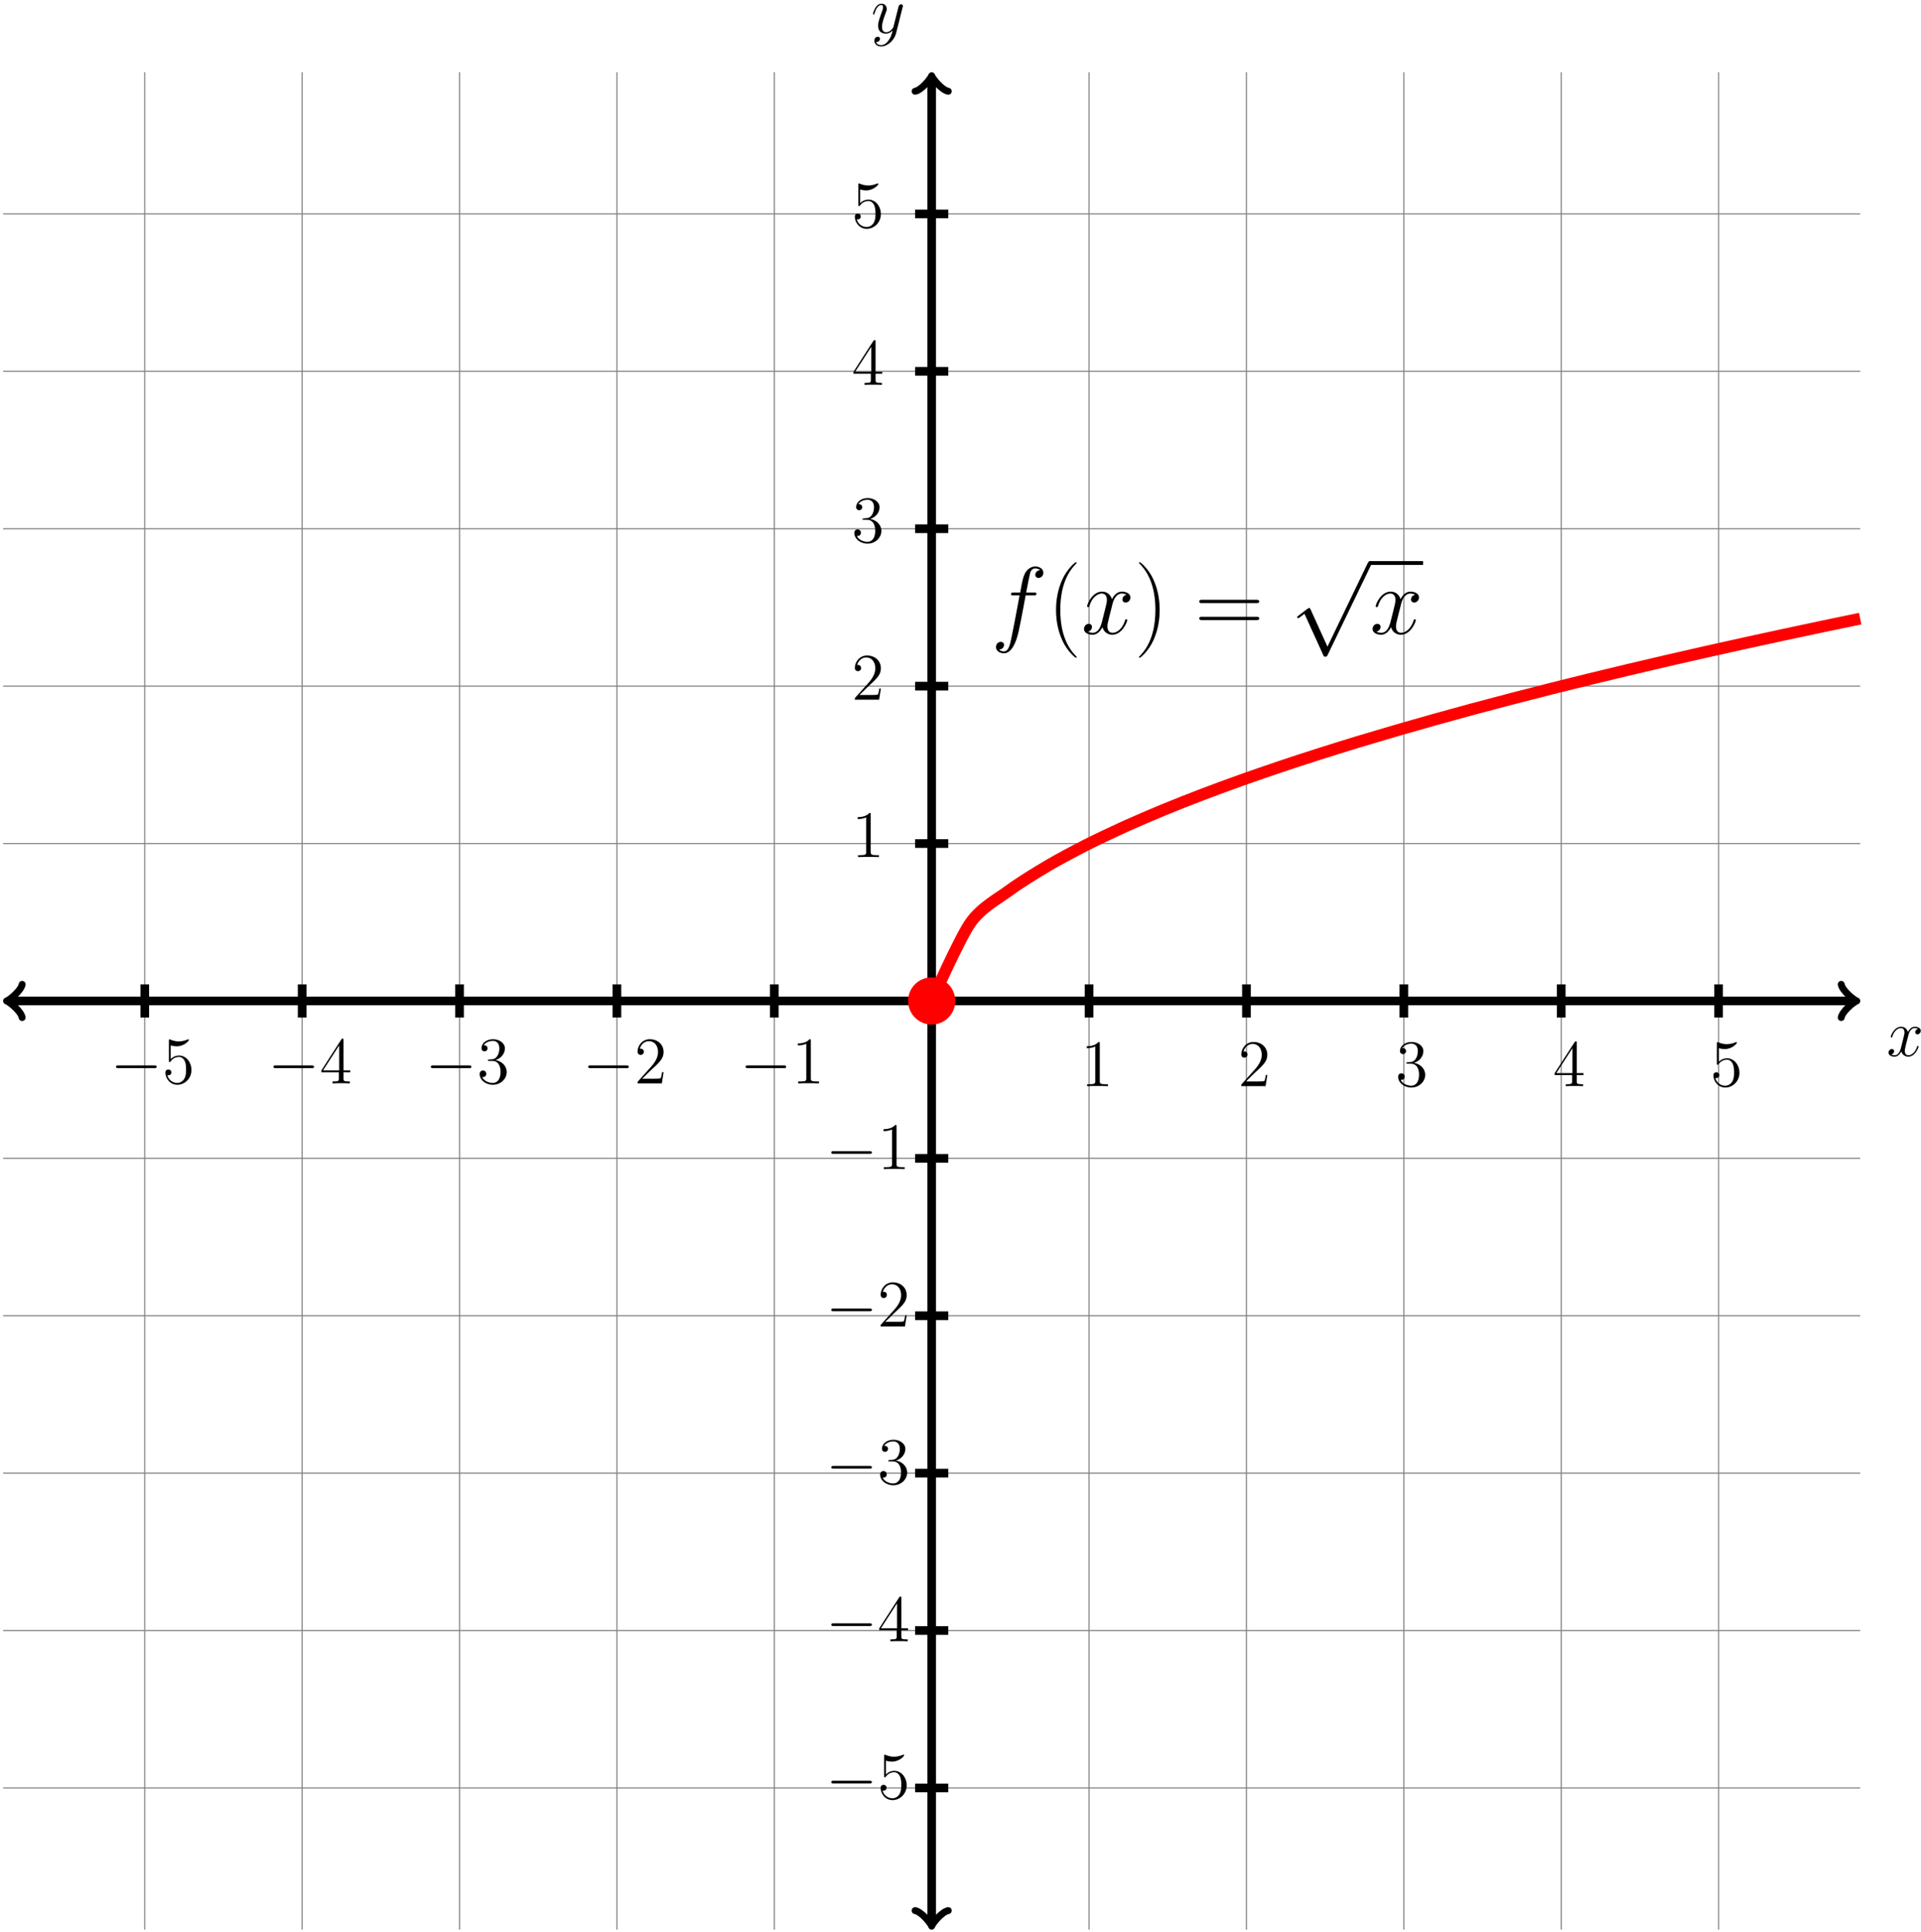 <?xml version="1.0" encoding="UTF-8"?>
<svg xmlns="http://www.w3.org/2000/svg" xmlns:xlink="http://www.w3.org/1999/xlink" width="346pt" height="348pt" viewBox="0 0 346 348" version="1.1">
<defs>
<g>
<symbol overflow="visible" id="glyph0-0">
<path style="stroke:none;" d=""/>
</symbol>
<symbol overflow="visible" id="glyph0-1">
<path style="stroke:none;" d="M 5.672 -4.875 C 5.281 -4.812 5.141 -4.516 5.141 -4.297 C 5.141 -4 5.359 -3.906 5.531 -3.906 C 5.891 -3.906 6.141 -4.219 6.141 -4.547 C 6.141 -5.047 5.562 -5.266 5.062 -5.266 C 4.344 -5.266 3.938 -4.547 3.828 -4.328 C 3.547 -5.219 2.812 -5.266 2.594 -5.266 C 1.375 -5.266 0.734 -3.703 0.734 -3.438 C 0.734 -3.391 0.781 -3.328 0.859 -3.328 C 0.953 -3.328 0.984 -3.406 1 -3.453 C 1.406 -4.781 2.219 -5.031 2.562 -5.031 C 3.094 -5.031 3.203 -4.531 3.203 -4.25 C 3.203 -3.984 3.125 -3.703 2.984 -3.125 L 2.578 -1.5 C 2.406 -0.781 2.062 -0.125 1.422 -0.125 C 1.359 -0.125 1.062 -0.125 0.812 -0.281 C 1.25 -0.359 1.344 -0.719 1.344 -0.859 C 1.344 -1.094 1.156 -1.25 0.938 -1.25 C 0.641 -1.25 0.328 -0.984 0.328 -0.609 C 0.328 -0.109 0.891 0.125 1.406 0.125 C 1.984 0.125 2.391 -0.328 2.641 -0.828 C 2.828 -0.125 3.438 0.125 3.875 0.125 C 5.094 0.125 5.734 -1.453 5.734 -1.703 C 5.734 -1.766 5.688 -1.812 5.625 -1.812 C 5.516 -1.812 5.5 -1.75 5.469 -1.656 C 5.141 -0.609 4.453 -0.125 3.906 -0.125 C 3.484 -0.125 3.266 -0.438 3.266 -0.922 C 3.266 -1.188 3.312 -1.375 3.5 -2.156 L 3.922 -3.797 C 4.094 -4.5 4.5 -5.031 5.062 -5.031 C 5.078 -5.031 5.422 -5.031 5.672 -4.875 Z M 5.672 -4.875 "/>
</symbol>
<symbol overflow="visible" id="glyph0-2">
<path style="stroke:none;" d="M 3.141 1.344 C 2.828 1.797 2.359 2.203 1.766 2.203 C 1.625 2.203 1.047 2.172 0.875 1.625 C 0.906 1.641 0.969 1.641 0.984 1.641 C 1.344 1.641 1.594 1.328 1.594 1.047 C 1.594 0.781 1.359 0.688 1.188 0.688 C 0.984 0.688 0.578 0.828 0.578 1.406 C 0.578 2.016 1.094 2.438 1.766 2.438 C 2.969 2.438 4.172 1.344 4.5 0.016 L 5.672 -4.656 C 5.688 -4.703 5.719 -4.781 5.719 -4.859 C 5.719 -5.031 5.562 -5.156 5.391 -5.156 C 5.281 -5.156 5.031 -5.109 4.938 -4.75 L 4.047 -1.234 C 4 -1.016 4 -0.984 3.891 -0.859 C 3.656 -0.531 3.266 -0.125 2.688 -0.125 C 2.016 -0.125 1.953 -0.781 1.953 -1.094 C 1.953 -1.781 2.281 -2.703 2.609 -3.562 C 2.734 -3.906 2.812 -4.078 2.812 -4.312 C 2.812 -4.812 2.453 -5.266 1.859 -5.266 C 0.766 -5.266 0.328 -3.531 0.328 -3.438 C 0.328 -3.391 0.375 -3.328 0.453 -3.328 C 0.562 -3.328 0.578 -3.375 0.625 -3.547 C 0.906 -4.547 1.359 -5.031 1.828 -5.031 C 1.938 -5.031 2.141 -5.031 2.141 -4.641 C 2.141 -4.328 2.016 -3.984 1.828 -3.531 C 1.25 -1.953 1.25 -1.562 1.25 -1.281 C 1.25 -0.141 2.062 0.125 2.656 0.125 C 3 0.125 3.438 0.016 3.844 -0.438 L 3.859 -0.422 C 3.688 0.281 3.562 0.75 3.141 1.344 Z M 3.141 1.344 "/>
</symbol>
<symbol overflow="visible" id="glyph1-0">
<path style="stroke:none;" d=""/>
</symbol>
<symbol overflow="visible" id="glyph1-1">
<path style="stroke:none;" d="M 7.875 -2.75 C 8.078 -2.75 8.297 -2.75 8.297 -2.984 C 8.297 -3.234 8.078 -3.234 7.875 -3.234 L 1.406 -3.234 C 1.203 -3.234 0.984 -3.234 0.984 -2.984 C 0.984 -2.75 1.203 -2.75 1.406 -2.75 Z M 7.875 -2.75 "/>
</symbol>
<symbol overflow="visible" id="glyph2-0">
<path style="stroke:none;" d=""/>
</symbol>
<symbol overflow="visible" id="glyph2-1">
<path style="stroke:none;" d="M 1.531 -6.844 C 2.047 -6.688 2.469 -6.672 2.594 -6.672 C 3.938 -6.672 4.812 -7.656 4.812 -7.828 C 4.812 -7.875 4.781 -7.938 4.703 -7.938 C 4.688 -7.938 4.656 -7.938 4.547 -7.891 C 3.891 -7.609 3.312 -7.562 3 -7.562 C 2.219 -7.562 1.656 -7.812 1.422 -7.906 C 1.344 -7.938 1.312 -7.938 1.297 -7.938 C 1.203 -7.938 1.203 -7.859 1.203 -7.672 L 1.203 -4.125 C 1.203 -3.906 1.203 -3.844 1.344 -3.844 C 1.406 -3.844 1.422 -3.844 1.547 -4 C 1.875 -4.484 2.438 -4.766 3.031 -4.766 C 3.672 -4.766 3.984 -4.188 4.078 -3.984 C 4.281 -3.516 4.297 -2.922 4.297 -2.469 C 4.297 -2.016 4.297 -1.344 3.953 -0.797 C 3.688 -0.375 3.234 -0.078 2.703 -0.078 C 1.906 -0.078 1.141 -0.609 0.922 -1.484 C 0.984 -1.453 1.047 -1.453 1.109 -1.453 C 1.312 -1.453 1.641 -1.562 1.641 -1.969 C 1.641 -2.312 1.406 -2.5 1.109 -2.5 C 0.891 -2.5 0.578 -2.391 0.578 -1.922 C 0.578 -0.906 1.406 0.25 2.719 0.25 C 4.078 0.25 5.266 -0.891 5.266 -2.406 C 5.266 -3.828 4.297 -5.016 3.047 -5.016 C 2.359 -5.016 1.844 -4.703 1.531 -4.375 Z M 1.531 -6.844 "/>
</symbol>
<symbol overflow="visible" id="glyph2-2">
<path style="stroke:none;" d="M 4.312 -7.781 C 4.312 -8.016 4.312 -8.062 4.141 -8.062 C 4.047 -8.062 4.016 -8.062 3.922 -7.922 L 0.328 -2.344 L 0.328 -2 L 3.469 -2 L 3.469 -0.906 C 3.469 -0.469 3.438 -0.344 2.562 -0.344 L 2.328 -0.344 L 2.328 0 C 2.609 -0.031 3.547 -0.031 3.891 -0.031 C 4.219 -0.031 5.172 -0.031 5.453 0 L 5.453 -0.344 L 5.219 -0.344 C 4.344 -0.344 4.312 -0.469 4.312 -0.906 L 4.312 -2 L 5.516 -2 L 5.516 -2.344 L 4.312 -2.344 Z M 3.531 -6.844 L 3.531 -2.344 L 0.625 -2.344 Z M 3.531 -6.844 "/>
</symbol>
<symbol overflow="visible" id="glyph2-3">
<path style="stroke:none;" d="M 2.203 -4.297 C 2 -4.281 1.953 -4.266 1.953 -4.156 C 1.953 -4.047 2.016 -4.047 2.219 -4.047 L 2.766 -4.047 C 3.797 -4.047 4.25 -3.203 4.25 -2.062 C 4.25 -0.484 3.438 -0.078 2.844 -0.078 C 2.266 -0.078 1.297 -0.344 0.938 -1.141 C 1.328 -1.078 1.672 -1.297 1.672 -1.719 C 1.672 -2.062 1.422 -2.312 1.094 -2.312 C 0.797 -2.312 0.484 -2.141 0.484 -1.688 C 0.484 -0.625 1.547 0.25 2.875 0.25 C 4.297 0.25 5.359 -0.844 5.359 -2.047 C 5.359 -3.141 4.469 -4 3.328 -4.203 C 4.359 -4.5 5.031 -5.375 5.031 -6.312 C 5.031 -7.25 4.047 -7.953 2.891 -7.953 C 1.703 -7.953 0.812 -7.219 0.812 -6.344 C 0.812 -5.875 1.188 -5.766 1.359 -5.766 C 1.609 -5.766 1.906 -5.953 1.906 -6.312 C 1.906 -6.688 1.609 -6.859 1.344 -6.859 C 1.281 -6.859 1.25 -6.859 1.219 -6.844 C 1.672 -7.656 2.797 -7.656 2.859 -7.656 C 3.25 -7.656 4.031 -7.484 4.031 -6.312 C 4.031 -6.078 4 -5.422 3.641 -4.906 C 3.281 -4.375 2.875 -4.344 2.562 -4.328 Z M 2.203 -4.297 "/>
</symbol>
<symbol overflow="visible" id="glyph2-4">
<path style="stroke:none;" d="M 5.266 -2.016 L 5 -2.016 C 4.953 -1.812 4.859 -1.141 4.75 -0.953 C 4.656 -0.844 3.984 -0.844 3.625 -0.844 L 1.406 -0.844 C 1.734 -1.125 2.469 -1.891 2.766 -2.172 C 4.594 -3.844 5.266 -4.469 5.266 -5.656 C 5.266 -7.031 4.172 -7.953 2.781 -7.953 C 1.406 -7.953 0.578 -6.766 0.578 -5.734 C 0.578 -5.125 1.109 -5.125 1.141 -5.125 C 1.406 -5.125 1.703 -5.312 1.703 -5.688 C 1.703 -6.031 1.484 -6.25 1.141 -6.25 C 1.047 -6.25 1.016 -6.25 0.984 -6.234 C 1.203 -7.047 1.859 -7.609 2.625 -7.609 C 3.641 -7.609 4.266 -6.75 4.266 -5.656 C 4.266 -4.641 3.688 -3.75 3 -2.984 L 0.578 -0.281 L 0.578 0 L 4.953 0 Z M 5.266 -2.016 "/>
</symbol>
<symbol overflow="visible" id="glyph2-5">
<path style="stroke:none;" d="M 3.438 -7.656 C 3.438 -7.938 3.438 -7.953 3.203 -7.953 C 2.922 -7.625 2.312 -7.188 1.094 -7.188 L 1.094 -6.844 C 1.359 -6.844 1.953 -6.844 2.625 -7.141 L 2.625 -0.922 C 2.625 -0.484 2.578 -0.344 1.531 -0.344 L 1.156 -0.344 L 1.156 0 C 1.484 -0.031 2.641 -0.031 3.031 -0.031 C 3.438 -0.031 4.578 -0.031 4.906 0 L 4.906 -0.344 L 4.531 -0.344 C 3.484 -0.344 3.438 -0.484 3.438 -0.922 Z M 3.438 -7.656 "/>
</symbol>
<symbol overflow="visible" id="glyph3-0">
<path style="stroke:none;" d=""/>
</symbol>
<symbol overflow="visible" id="glyph3-1">
<path style="stroke:none;" d="M 7.672 -6.922 C 8.031 -6.922 8.156 -6.922 8.156 -7.25 C 8.156 -7.422 8.031 -7.422 7.719 -7.422 L 6.312 -7.422 C 6.641 -9.188 6.891 -10.422 7.031 -10.969 C 7.125 -11.375 7.484 -11.781 7.938 -11.781 C 8.297 -11.781 8.656 -11.625 8.828 -11.469 C 8.156 -11.406 7.953 -10.906 7.953 -10.609 C 7.953 -10.266 8.219 -10.062 8.547 -10.062 C 8.891 -10.062 9.406 -10.344 9.406 -11 C 9.406 -11.719 8.672 -12.125 7.922 -12.125 C 7.188 -12.125 6.453 -11.578 6.109 -10.906 C 5.797 -10.297 5.625 -9.672 5.234 -7.422 L 4.078 -7.422 C 3.75 -7.422 3.578 -7.422 3.578 -7.109 C 3.578 -6.922 3.688 -6.922 4.031 -6.922 L 5.125 -6.922 C 4.828 -5.328 4.109 -1.422 3.719 0.406 C 3.422 1.906 3.172 3.172 2.312 3.172 C 2.25 3.172 1.75 3.172 1.453 2.844 C 2.328 2.766 2.328 2.016 2.328 2 C 2.328 1.656 2.062 1.453 1.734 1.453 C 1.391 1.453 0.875 1.734 0.875 2.391 C 0.875 3.141 1.641 3.516 2.312 3.516 C 4.062 3.516 4.781 0.359 4.969 -0.5 C 5.281 -1.828 6.125 -6.406 6.219 -6.922 Z M 7.672 -6.922 "/>
</symbol>
<symbol overflow="visible" id="glyph3-2">
<path style="stroke:none;" d="M 8.156 -7.031 C 7.609 -6.922 7.406 -6.516 7.406 -6.188 C 7.406 -5.766 7.734 -5.625 7.969 -5.625 C 8.484 -5.625 8.844 -6.078 8.844 -6.547 C 8.844 -7.266 8.031 -7.594 7.297 -7.594 C 6.25 -7.594 5.672 -6.562 5.516 -6.234 C 5.109 -7.531 4.047 -7.594 3.734 -7.594 C 1.984 -7.594 1.047 -5.344 1.047 -4.953 C 1.047 -4.891 1.125 -4.797 1.234 -4.797 C 1.375 -4.797 1.406 -4.906 1.453 -4.969 C 2.031 -6.891 3.188 -7.25 3.688 -7.25 C 4.453 -7.25 4.609 -6.531 4.609 -6.109 C 4.609 -5.734 4.516 -5.344 4.312 -4.516 L 3.719 -2.156 C 3.469 -1.125 2.969 -0.172 2.047 -0.172 C 1.969 -0.172 1.531 -0.172 1.172 -0.391 C 1.797 -0.516 1.922 -1.031 1.922 -1.234 C 1.922 -1.578 1.672 -1.797 1.344 -1.797 C 0.938 -1.797 0.484 -1.422 0.484 -0.875 C 0.484 -0.156 1.297 0.172 2.031 0.172 C 2.859 0.172 3.438 -0.484 3.812 -1.188 C 4.078 -0.172 4.938 0.172 5.578 0.172 C 7.328 0.172 8.266 -2.078 8.266 -2.469 C 8.266 -2.547 8.203 -2.625 8.094 -2.625 C 7.938 -2.625 7.922 -2.531 7.875 -2.391 C 7.406 -0.875 6.406 -0.172 5.625 -0.172 C 5.031 -0.172 4.703 -0.625 4.703 -1.328 C 4.703 -1.703 4.766 -1.984 5.047 -3.109 L 5.641 -5.453 C 5.906 -6.484 6.484 -7.25 7.281 -7.25 C 7.312 -7.25 7.797 -7.25 8.156 -7.031 Z M 8.156 -7.031 "/>
</symbol>
<symbol overflow="visible" id="glyph4-0">
<path style="stroke:none;" d=""/>
</symbol>
<symbol overflow="visible" id="glyph4-1">
<path style="stroke:none;" d="M 5.266 4.203 C 5.266 4.188 5.266 4.156 5.219 4.094 C 4.422 3.281 2.312 1.078 2.312 -4.281 C 2.312 -9.656 4.391 -11.844 5.234 -12.703 C 5.234 -12.719 5.266 -12.766 5.266 -12.812 C 5.266 -12.859 5.219 -12.891 5.141 -12.891 C 4.953 -12.891 3.5 -11.625 2.656 -9.734 C 1.797 -7.812 1.547 -5.953 1.547 -4.312 C 1.547 -3.062 1.672 -0.969 2.703 1.25 C 3.531 3.047 4.938 4.312 5.141 4.312 C 5.234 4.312 5.266 4.266 5.266 4.203 Z M 5.266 4.203 "/>
</symbol>
<symbol overflow="visible" id="glyph4-2">
<path style="stroke:none;" d="M 4.531 -4.281 C 4.531 -5.531 4.406 -7.625 3.375 -9.844 C 2.547 -11.641 1.141 -12.891 0.938 -12.891 C 0.875 -12.891 0.812 -12.875 0.812 -12.797 C 0.812 -12.766 0.828 -12.734 0.844 -12.703 C 1.672 -11.844 3.766 -9.656 3.766 -4.312 C 3.766 1.062 1.688 3.25 0.844 4.109 C 0.828 4.156 0.812 4.172 0.812 4.203 C 0.812 4.281 0.875 4.312 0.938 4.312 C 1.125 4.312 2.578 3.031 3.422 1.141 C 4.281 -0.781 4.531 -2.641 4.531 -4.281 Z M 4.531 -4.281 "/>
</symbol>
<symbol overflow="visible" id="glyph4-3">
<path style="stroke:none;" d="M 11.078 -5.531 C 11.328 -5.531 11.594 -5.531 11.594 -5.812 C 11.594 -6.125 11.297 -6.125 11 -6.125 L 1.375 -6.125 C 1.078 -6.125 0.797 -6.125 0.797 -5.812 C 0.797 -5.531 1.047 -5.531 1.312 -5.531 Z M 11 -2.469 C 11.297 -2.469 11.594 -2.469 11.594 -2.766 C 11.594 -3.062 11.328 -3.062 11.078 -3.062 L 1.312 -3.062 C 1.047 -3.062 0.797 -3.062 0.797 -2.766 C 0.797 -2.469 1.078 -2.469 1.375 -2.469 Z M 11 -2.469 "/>
</symbol>
<symbol overflow="visible" id="glyph5-0">
<path style="stroke:none;" d=""/>
</symbol>
<symbol overflow="visible" id="glyph5-1">
<path style="stroke:none;" d="M 6.703 14.719 L 3.672 8.031 C 3.547 7.75 3.469 7.75 3.406 7.75 C 3.391 7.75 3.312 7.75 3.109 7.891 L 1.484 9.125 C 1.25 9.297 1.25 9.344 1.25 9.406 C 1.25 9.484 1.312 9.594 1.422 9.594 C 1.531 9.594 1.828 9.344 2.016 9.219 C 2.125 9.125 2.375 8.938 2.562 8.797 L 5.953 16.25 C 6.078 16.531 6.172 16.531 6.312 16.531 C 6.578 16.531 6.625 16.422 6.75 16.188 L 14.562 0 C 14.688 -0.234 14.688 -0.312 14.688 -0.344 C 14.688 -0.516 14.547 -0.688 14.344 -0.688 C 14.203 -0.688 14.078 -0.609 13.953 -0.328 Z M 6.703 14.719 "/>
</symbol>
</g>
</defs>
<g id="surface1">
<path style="fill:none;stroke-width:0.199;stroke-linecap:butt;stroke-linejoin:miter;stroke:rgb(50%,50%,50%);stroke-opacity:1;stroke-miterlimit:10;" d="M -167.248 -141.733 L 167.245 -141.733 M -167.248 -113.385 L 167.245 -113.385 M -167.248 -85.042 L 167.245 -85.042 M -167.248 -56.694 L 167.245 -56.694 M -167.248 -28.346 L 167.245 -28.346 M -167.248 0.001 L 167.245 0.001 M -167.248 28.345 L 167.245 28.345 M -167.248 56.693 L 167.245 56.693 M -167.248 85.04 L 167.245 85.04 M -167.248 113.388 L 167.245 113.388 M -167.248 141.736 L 167.245 141.736 M -141.736 -167.245 L -141.736 167.247 M -113.388 -167.245 L -113.388 167.247 M -85.04 -167.245 L -85.04 167.247 M -56.693 -167.245 L -56.693 167.247 M -28.345 -167.245 L -28.345 167.247 M -0.001 -167.245 L -0.001 167.247 M 28.346 -167.245 L 28.346 167.247 M 56.694 -167.245 L 56.694 167.247 M 85.042 -167.245 L 85.042 167.247 M 113.385 -167.245 L 113.385 167.247 M 141.733 -167.245 L 141.733 167.247 " transform="matrix(1,0,0,-1,167.81,180.263)"/>
<path style="fill:none;stroke-width:1.559;stroke-linecap:butt;stroke-linejoin:miter;stroke:rgb(0%,0%,0%);stroke-opacity:1;stroke-miterlimit:10;" d="M -166.064 0.001 L 166.061 0.001 " transform="matrix(1,0,0,-1,167.81,180.263)"/>
<path style="fill:none;stroke-width:1.247;stroke-linecap:round;stroke-linejoin:round;stroke:rgb(0%,0%,0%);stroke-opacity:1;stroke-miterlimit:10;" d="M -2.241 2.987 C -2.053 1.866 0.002 0.186 0.56 -0.001 C 0.002 -0.185 -2.053 -1.868 -2.241 -2.986 " transform="matrix(-1,0,0,1,1.748,180.263)"/>
<path style="fill:none;stroke-width:1.247;stroke-linecap:round;stroke-linejoin:round;stroke:rgb(0%,0%,0%);stroke-opacity:1;stroke-miterlimit:10;" d="M -2.24 2.986 C -2.052 1.868 -0.001 0.185 0.561 0.001 C -0.001 -0.186 -2.052 -1.866 -2.24 -2.987 " transform="matrix(1,0,0,-1,333.872,180.263)"/>
<g style="fill:rgb(0%,0%,0%);fill-opacity:1;">
  <use xlink:href="#glyph0-1" x="339.82" y="190.175"/>
</g>
<path style="fill:none;stroke-width:1.559;stroke-linecap:butt;stroke-linejoin:miter;stroke:rgb(0%,0%,0%);stroke-opacity:1;stroke-miterlimit:10;" d="M -0.001 -166.061 L -0.001 166.064 " transform="matrix(1,0,0,-1,167.81,180.263)"/>
<path style="fill:none;stroke-width:1.247;stroke-linecap:round;stroke-linejoin:round;stroke:rgb(0%,0%,0%);stroke-opacity:1;stroke-miterlimit:10;" d="M -2.239 2.987 C -2.052 1.866 -0.001 0.186 0.561 -0.001 C -0.001 -0.185 -2.052 -1.869 -2.239 -2.986 " transform="matrix(0,1,1,0,167.81,346.325)"/>
<path style="fill:none;stroke-width:1.247;stroke-linecap:round;stroke-linejoin:round;stroke:rgb(0%,0%,0%);stroke-opacity:1;stroke-miterlimit:10;" d="M -2.241 2.986 C -2.053 1.869 0.001 0.185 0.56 0.001 C 0.001 -0.186 -2.053 -1.866 -2.241 -2.987 " transform="matrix(0,-1,-1,0,167.81,14.201)"/>
<g style="fill:rgb(0%,0%,0%);fill-opacity:1;">
  <use xlink:href="#glyph0-2" x="156.909" y="5.928"/>
</g>
<path style="fill:none;stroke-width:1.559;stroke-linecap:butt;stroke-linejoin:miter;stroke:rgb(0%,0%,0%);stroke-opacity:1;stroke-miterlimit:10;" d="M -141.736 2.99 L -141.736 -2.987 " transform="matrix(1,0,0,-1,167.81,180.263)"/>
<g style="fill:rgb(0%,0%,0%);fill-opacity:1;">
  <use xlink:href="#glyph1-1" x="19.917" y="195.11"/>
</g>
<g style="fill:rgb(0%,0%,0%);fill-opacity:1;">
  <use xlink:href="#glyph2-1" x="29.216" y="195.11"/>
</g>
<path style="fill:none;stroke-width:1.559;stroke-linecap:butt;stroke-linejoin:miter;stroke:rgb(0%,0%,0%);stroke-opacity:1;stroke-miterlimit:10;" d="M -113.388 2.99 L -113.388 -2.987 " transform="matrix(1,0,0,-1,167.81,180.263)"/>
<g style="fill:rgb(0%,0%,0%);fill-opacity:1;">
  <use xlink:href="#glyph1-1" x="48.264" y="195.11"/>
</g>
<g style="fill:rgb(0%,0%,0%);fill-opacity:1;">
  <use xlink:href="#glyph2-2" x="57.563" y="195.11"/>
</g>
<path style="fill:none;stroke-width:1.559;stroke-linecap:butt;stroke-linejoin:miter;stroke:rgb(0%,0%,0%);stroke-opacity:1;stroke-miterlimit:10;" d="M -85.04 2.99 L -85.04 -2.987 " transform="matrix(1,0,0,-1,167.81,180.263)"/>
<g style="fill:rgb(0%,0%,0%);fill-opacity:1;">
  <use xlink:href="#glyph1-1" x="76.611" y="195.11"/>
</g>
<g style="fill:rgb(0%,0%,0%);fill-opacity:1;">
  <use xlink:href="#glyph2-3" x="85.91" y="195.11"/>
</g>
<path style="fill:none;stroke-width:1.559;stroke-linecap:butt;stroke-linejoin:miter;stroke:rgb(0%,0%,0%);stroke-opacity:1;stroke-miterlimit:10;" d="M -56.693 2.99 L -56.693 -2.987 " transform="matrix(1,0,0,-1,167.81,180.263)"/>
<g style="fill:rgb(0%,0%,0%);fill-opacity:1;">
  <use xlink:href="#glyph1-1" x="104.958" y="195.11"/>
</g>
<g style="fill:rgb(0%,0%,0%);fill-opacity:1;">
  <use xlink:href="#glyph2-4" x="114.257" y="195.11"/>
</g>
<path style="fill:none;stroke-width:1.559;stroke-linecap:butt;stroke-linejoin:miter;stroke:rgb(0%,0%,0%);stroke-opacity:1;stroke-miterlimit:10;" d="M -28.345 2.99 L -28.345 -2.987 " transform="matrix(1,0,0,-1,167.81,180.263)"/>
<g style="fill:rgb(0%,0%,0%);fill-opacity:1;">
  <use xlink:href="#glyph1-1" x="133.305" y="195.11"/>
</g>
<g style="fill:rgb(0%,0%,0%);fill-opacity:1;">
  <use xlink:href="#glyph2-5" x="142.604" y="195.11"/>
</g>
<path style="fill:none;stroke-width:1.559;stroke-linecap:butt;stroke-linejoin:miter;stroke:rgb(0%,0%,0%);stroke-opacity:1;stroke-miterlimit:10;" d="M 28.346 2.99 L 28.346 -2.987 " transform="matrix(1,0,0,-1,167.81,180.263)"/>
<g style="fill:rgb(0%,0%,0%);fill-opacity:1;">
  <use xlink:href="#glyph2-5" x="194.648" y="195.608"/>
</g>
<path style="fill:none;stroke-width:1.559;stroke-linecap:butt;stroke-linejoin:miter;stroke:rgb(0%,0%,0%);stroke-opacity:1;stroke-miterlimit:10;" d="M 56.694 2.99 L 56.694 -2.987 " transform="matrix(1,0,0,-1,167.81,180.263)"/>
<g style="fill:rgb(0%,0%,0%);fill-opacity:1;">
  <use xlink:href="#glyph2-4" x="222.995" y="195.608"/>
</g>
<path style="fill:none;stroke-width:1.559;stroke-linecap:butt;stroke-linejoin:miter;stroke:rgb(0%,0%,0%);stroke-opacity:1;stroke-miterlimit:10;" d="M 85.042 2.99 L 85.042 -2.987 " transform="matrix(1,0,0,-1,167.81,180.263)"/>
<g style="fill:rgb(0%,0%,0%);fill-opacity:1;">
  <use xlink:href="#glyph2-3" x="251.341" y="195.608"/>
</g>
<path style="fill:none;stroke-width:1.559;stroke-linecap:butt;stroke-linejoin:miter;stroke:rgb(0%,0%,0%);stroke-opacity:1;stroke-miterlimit:10;" d="M 113.389 2.99 L 113.389 -2.987 " transform="matrix(1,0,0,-1,167.81,180.263)"/>
<g style="fill:rgb(0%,0%,0%);fill-opacity:1;">
  <use xlink:href="#glyph2-2" x="279.688" y="195.608"/>
</g>
<path style="fill:none;stroke-width:1.559;stroke-linecap:butt;stroke-linejoin:miter;stroke:rgb(0%,0%,0%);stroke-opacity:1;stroke-miterlimit:10;" d="M 141.733 2.99 L 141.733 -2.987 " transform="matrix(1,0,0,-1,167.81,180.263)"/>
<g style="fill:rgb(0%,0%,0%);fill-opacity:1;">
  <use xlink:href="#glyph2-1" x="308.035" y="195.608"/>
</g>
<path style="fill:none;stroke-width:1.559;stroke-linecap:butt;stroke-linejoin:miter;stroke:rgb(0%,0%,0%);stroke-opacity:1;stroke-miterlimit:10;" d="M 2.991 -141.733 L -2.99 -141.733 " transform="matrix(1,0,0,-1,167.81,180.263)"/>
<g style="fill:rgb(0%,0%,0%);fill-opacity:1;">
  <use xlink:href="#glyph1-1" x="148.741" y="323.934"/>
</g>
<g style="fill:rgb(0%,0%,0%);fill-opacity:1;">
  <use xlink:href="#glyph2-1" x="158.04" y="323.934"/>
</g>
<path style="fill:none;stroke-width:1.559;stroke-linecap:butt;stroke-linejoin:miter;stroke:rgb(0%,0%,0%);stroke-opacity:1;stroke-miterlimit:10;" d="M 2.991 -113.385 L -2.99 -113.385 " transform="matrix(1,0,0,-1,167.81,180.263)"/>
<g style="fill:rgb(0%,0%,0%);fill-opacity:1;">
  <use xlink:href="#glyph1-1" x="148.741" y="295.587"/>
</g>
<g style="fill:rgb(0%,0%,0%);fill-opacity:1;">
  <use xlink:href="#glyph2-2" x="158.04" y="295.587"/>
</g>
<path style="fill:none;stroke-width:1.559;stroke-linecap:butt;stroke-linejoin:miter;stroke:rgb(0%,0%,0%);stroke-opacity:1;stroke-miterlimit:10;" d="M 2.991 -85.042 L -2.99 -85.042 " transform="matrix(1,0,0,-1,167.81,180.263)"/>
<g style="fill:rgb(0%,0%,0%);fill-opacity:1;">
  <use xlink:href="#glyph1-1" x="148.741" y="267.24"/>
</g>
<g style="fill:rgb(0%,0%,0%);fill-opacity:1;">
  <use xlink:href="#glyph2-3" x="158.04" y="267.24"/>
</g>
<path style="fill:none;stroke-width:1.559;stroke-linecap:butt;stroke-linejoin:miter;stroke:rgb(0%,0%,0%);stroke-opacity:1;stroke-miterlimit:10;" d="M 2.991 -56.694 L -2.99 -56.694 " transform="matrix(1,0,0,-1,167.81,180.263)"/>
<g style="fill:rgb(0%,0%,0%);fill-opacity:1;">
  <use xlink:href="#glyph1-1" x="148.741" y="238.893"/>
</g>
<g style="fill:rgb(0%,0%,0%);fill-opacity:1;">
  <use xlink:href="#glyph2-4" x="158.04" y="238.893"/>
</g>
<path style="fill:none;stroke-width:1.559;stroke-linecap:butt;stroke-linejoin:miter;stroke:rgb(0%,0%,0%);stroke-opacity:1;stroke-miterlimit:10;" d="M 2.991 -28.346 L -2.99 -28.346 " transform="matrix(1,0,0,-1,167.81,180.263)"/>
<g style="fill:rgb(0%,0%,0%);fill-opacity:1;">
  <use xlink:href="#glyph1-1" x="148.741" y="210.547"/>
</g>
<g style="fill:rgb(0%,0%,0%);fill-opacity:1;">
  <use xlink:href="#glyph2-5" x="158.04" y="210.547"/>
</g>
<path style="fill:none;stroke-width:1.559;stroke-linecap:butt;stroke-linejoin:miter;stroke:rgb(0%,0%,0%);stroke-opacity:1;stroke-miterlimit:10;" d="M 2.991 28.345 L -2.99 28.345 " transform="matrix(1,0,0,-1,167.81,180.263)"/>
<g style="fill:rgb(0%,0%,0%);fill-opacity:1;">
  <use xlink:href="#glyph2-5" x="153.391" y="154.351"/>
</g>
<path style="fill:none;stroke-width:1.559;stroke-linecap:butt;stroke-linejoin:miter;stroke:rgb(0%,0%,0%);stroke-opacity:1;stroke-miterlimit:10;" d="M 2.991 56.693 L -2.99 56.693 " transform="matrix(1,0,0,-1,167.81,180.263)"/>
<g style="fill:rgb(0%,0%,0%);fill-opacity:1;">
  <use xlink:href="#glyph2-4" x="153.391" y="126.004"/>
</g>
<path style="fill:none;stroke-width:1.559;stroke-linecap:butt;stroke-linejoin:miter;stroke:rgb(0%,0%,0%);stroke-opacity:1;stroke-miterlimit:10;" d="M 2.991 85.04 L -2.99 85.04 " transform="matrix(1,0,0,-1,167.81,180.263)"/>
<g style="fill:rgb(0%,0%,0%);fill-opacity:1;">
  <use xlink:href="#glyph2-3" x="153.391" y="97.657"/>
</g>
<path style="fill:none;stroke-width:1.559;stroke-linecap:butt;stroke-linejoin:miter;stroke:rgb(0%,0%,0%);stroke-opacity:1;stroke-miterlimit:10;" d="M 2.991 113.388 L -2.99 113.388 " transform="matrix(1,0,0,-1,167.81,180.263)"/>
<g style="fill:rgb(0%,0%,0%);fill-opacity:1;">
  <use xlink:href="#glyph2-2" x="153.391" y="69.311"/>
</g>
<path style="fill:none;stroke-width:1.559;stroke-linecap:butt;stroke-linejoin:miter;stroke:rgb(0%,0%,0%);stroke-opacity:1;stroke-miterlimit:10;" d="M 2.991 141.736 L -2.99 141.736 " transform="matrix(1,0,0,-1,167.81,180.263)"/>
<g style="fill:rgb(0%,0%,0%);fill-opacity:1;">
  <use xlink:href="#glyph2-1" x="153.391" y="40.964"/>
</g>
<path style="fill:none;stroke-width:2.126;stroke-linecap:butt;stroke-linejoin:miter;stroke:rgb(100%,0%,0%);stroke-opacity:1;stroke-miterlimit:10;" d="M -0.001 0.001 C -0.001 0.001 5.034 11.298 6.967 14.056 C 8.901 16.814 12.002 18.447 13.936 19.876 C 15.87 21.302 18.971 23.201 20.905 24.341 C 22.838 25.486 25.94 27.126 27.874 28.107 C 29.807 29.091 32.909 30.548 34.842 31.427 C 36.776 32.302 39.874 33.626 41.807 34.427 C 43.745 35.224 46.842 36.447 48.776 37.185 C 50.71 37.923 53.811 39.06 55.745 39.751 C 57.678 40.443 60.78 41.513 62.713 42.161 C 64.647 42.814 67.749 43.825 69.682 44.443 C 71.616 45.06 74.717 46.025 76.651 46.615 C 78.585 47.2 81.686 48.122 83.62 48.685 C 85.553 49.247 88.651 50.134 90.585 50.673 C 92.518 51.216 95.62 52.064 97.553 52.587 C 99.487 53.107 102.588 53.927 104.522 54.431 C 106.456 54.935 109.557 55.728 111.491 56.216 C 113.424 56.704 116.526 57.474 118.46 57.947 C 120.393 58.419 123.495 59.169 125.428 59.626 C 127.362 60.087 130.463 60.814 132.397 61.263 C 134.331 61.708 137.428 62.415 139.362 62.853 C 141.295 63.29 144.397 63.978 146.331 64.404 C 148.264 64.829 151.366 65.505 153.299 65.919 C 155.233 66.337 158.335 66.997 160.268 67.404 C 162.202 67.81 167.237 68.853 167.237 68.853 " transform="matrix(1,0,0,-1,167.81,180.263)"/>
<path style=" stroke:none;fill-rule:nonzero;fill:rgb(100%,0%,0%);fill-opacity:1;" d="M 172.062 180.262 C 172.062 177.914 170.16 176.012 167.809 176.012 C 165.461 176.012 163.559 177.914 163.559 180.262 C 163.559 182.609 165.461 184.516 167.809 184.516 C 170.16 184.516 172.062 182.609 172.062 180.262 Z M 172.062 180.262 "/>
<g style="fill:rgb(0%,0%,0%);fill-opacity:1;">
  <use xlink:href="#glyph3-1" x="178.516" y="114.14"/>
</g>
<g style="fill:rgb(0%,0%,0%);fill-opacity:1;">
  <use xlink:href="#glyph4-1" x="188.663" y="114.14"/>
</g>
<g style="fill:rgb(0%,0%,0%);fill-opacity:1;">
  <use xlink:href="#glyph3-2" x="194.76" y="114.14"/>
</g>
<g style="fill:rgb(0%,0%,0%);fill-opacity:1;">
  <use xlink:href="#glyph4-2" x="204.339" y="114.14"/>
</g>
<g style="fill:rgb(0%,0%,0%);fill-opacity:1;">
  <use xlink:href="#glyph4-3" x="215.204" y="114.14"/>
</g>
<g style="fill:rgb(0%,0%,0%);fill-opacity:1;">
  <use xlink:href="#glyph5-1" x="232.392" y="101.74"/>
</g>
<path style="fill:none;stroke-width:0.689;stroke-linecap:butt;stroke-linejoin:miter;stroke:rgb(0%,0%,0%);stroke-opacity:1;stroke-miterlimit:10;" d="M 293.032 -224.518 L 302.61 -224.518 " transform="matrix(1,0,0,-1,-46.294,-123.123)"/>
<g style="fill:rgb(0%,0%,0%);fill-opacity:1;">
  <use xlink:href="#glyph3-2" x="246.738" y="114.14"/>
</g>
</g>
</svg>
